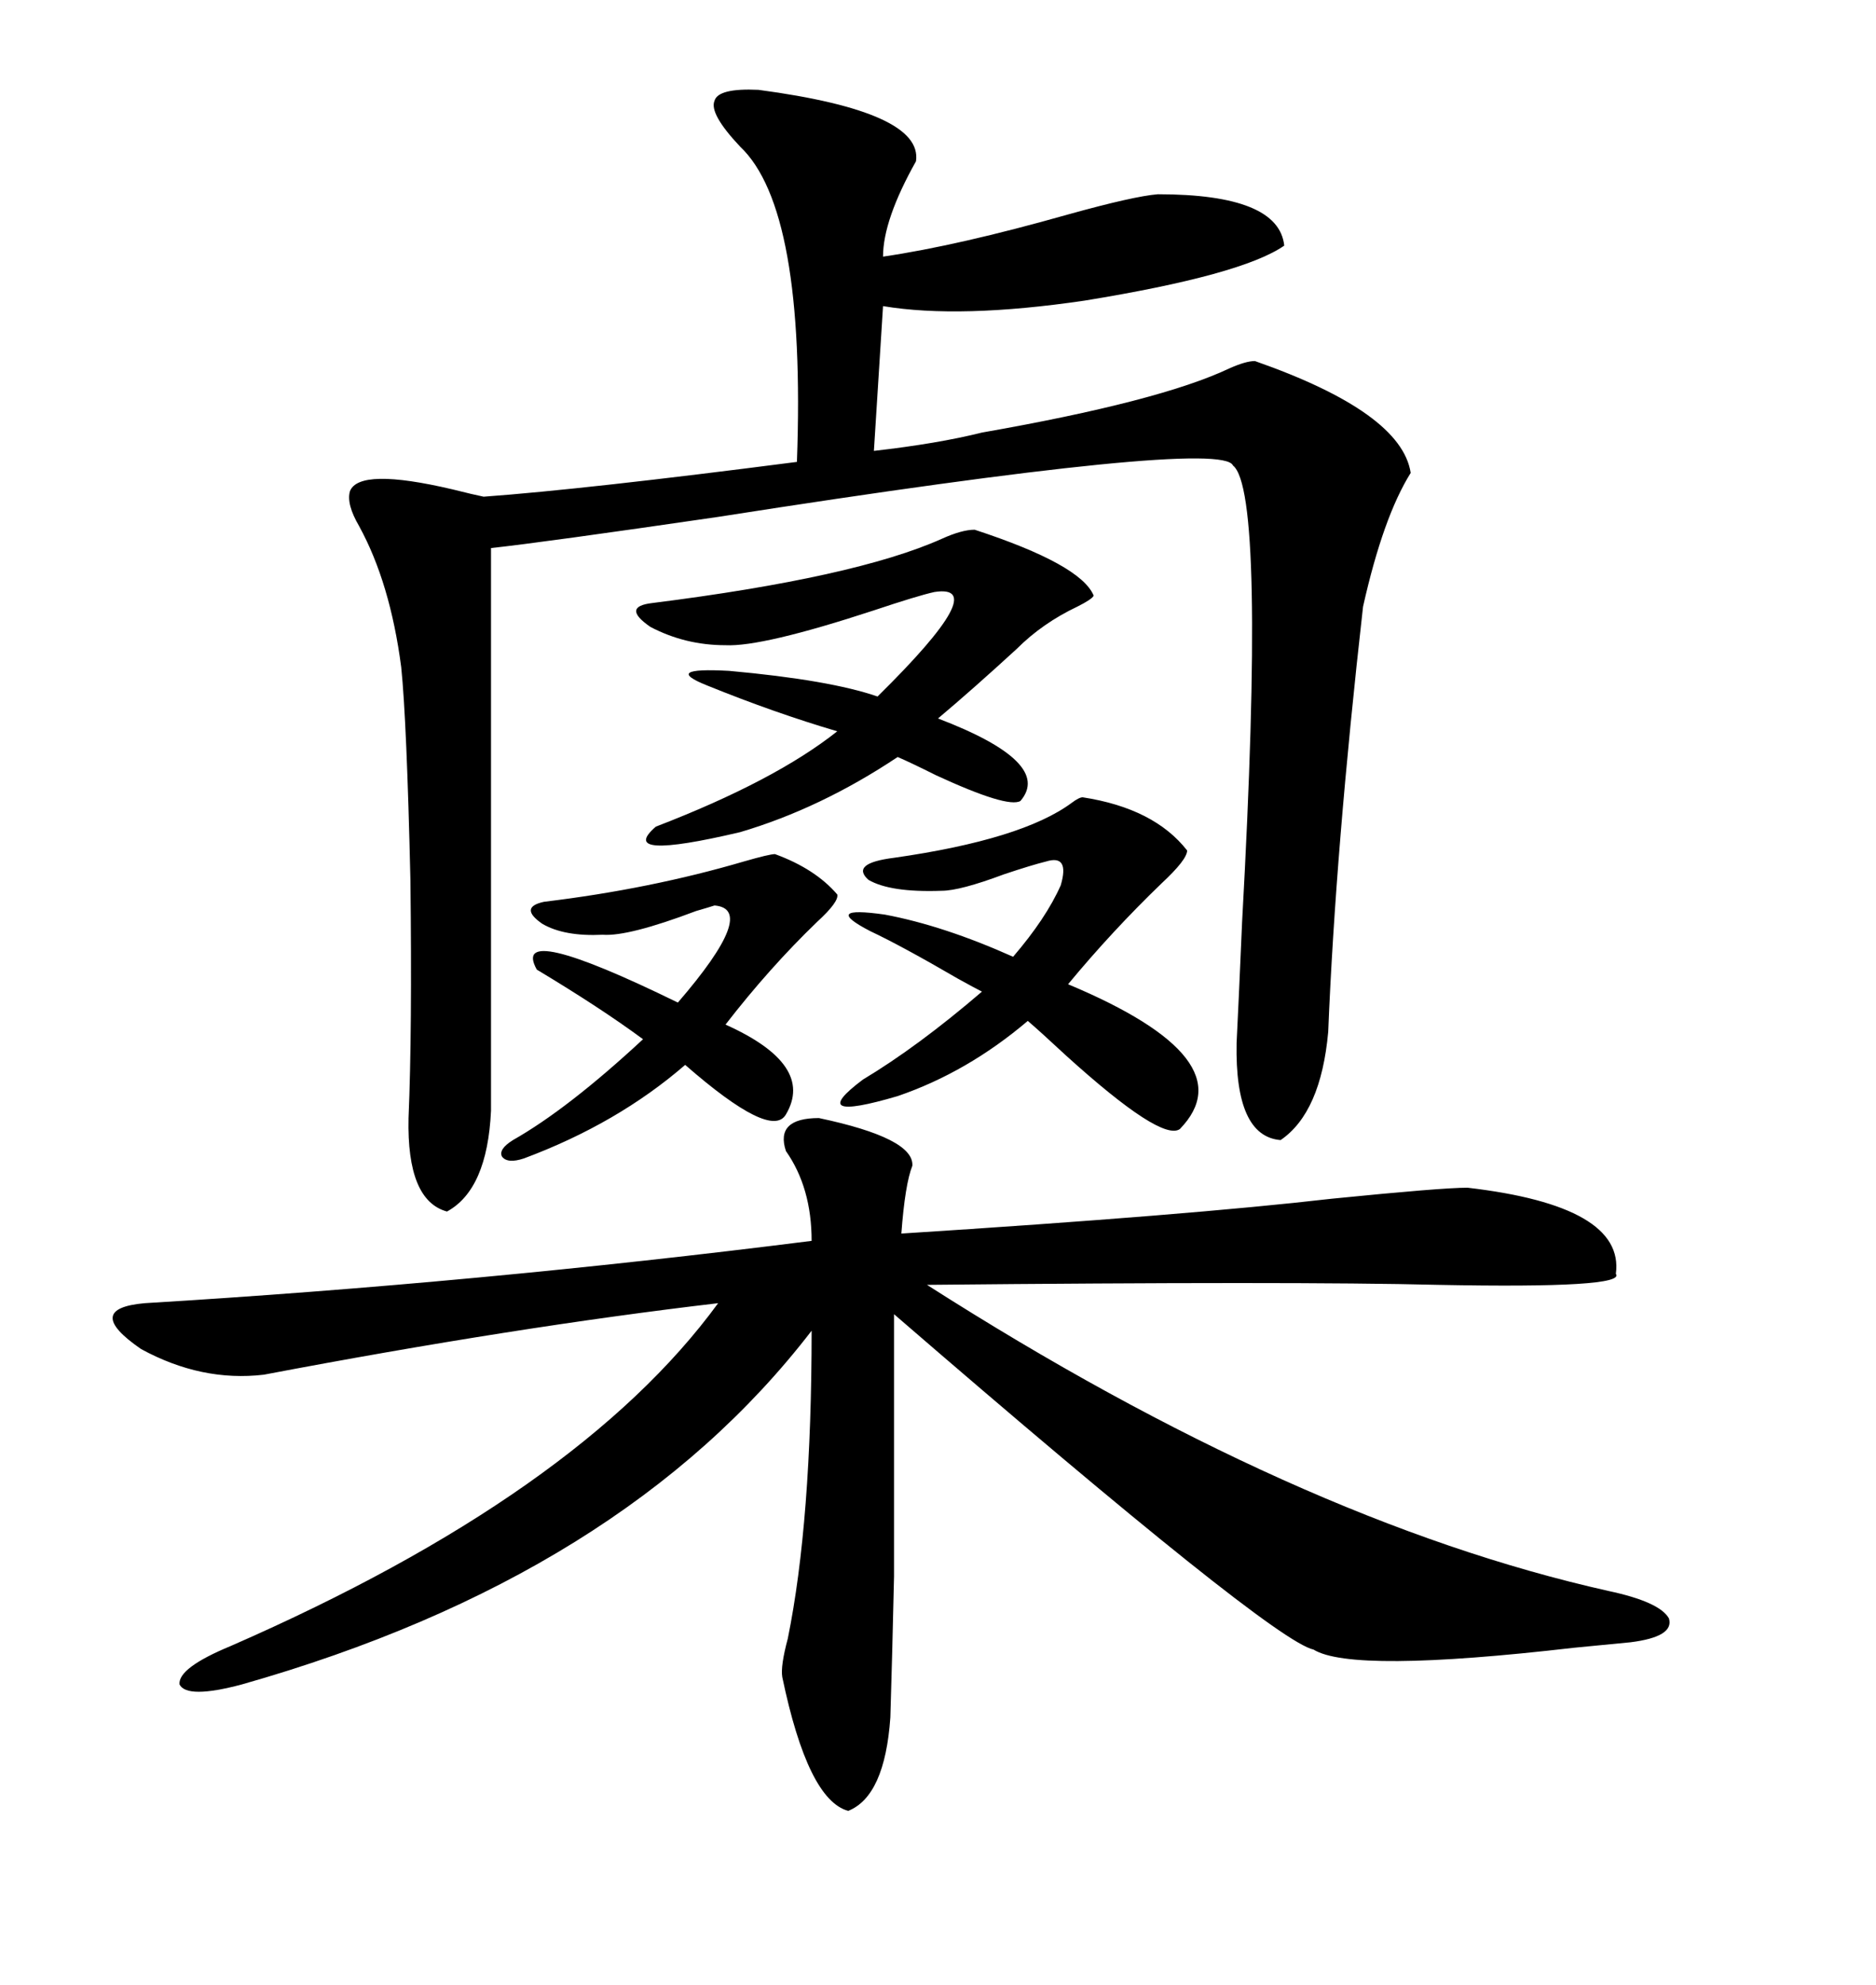 <svg xmlns="http://www.w3.org/2000/svg" xmlns:xlink="http://www.w3.org/1999/xlink" width="300" height="317.285"><path d="M145.90 186.33L145.90 186.33Q144.73 189.26 144.14 197.17L144.14 197.17Q190.14 194.24 212.99 191.60L212.99 191.60Q230.57 189.84 234.67 189.84L234.67 189.84Q259.86 192.77 258.40 203.61L258.40 203.61Q260.16 205.96 229.98 205.37L229.98 205.37Q206.84 204.79 148.24 205.37L148.24 205.37Q207.42 243.16 257.23 254.30L257.23 254.30Q265.43 256.05 266.89 258.69L266.89 258.69Q267.77 261.62 260.74 262.50L260.74 262.50Q257.81 262.79 251.66 263.38L251.66 263.38Q216.21 267.48 210.06 263.67L210.06 263.67Q203.32 262.21 142.97 210.06L142.97 210.06Q142.97 241.41 142.97 251.95L142.97 251.95Q142.68 264.84 142.38 274.51L142.38 274.51Q141.50 287.11 135.64 289.45L135.64 289.45Q129.20 287.70 125.10 268.07L125.10 268.07Q124.80 266.31 125.98 261.91L125.98 261.91Q129.79 243.16 129.79 212.70L129.79 212.70Q99.61 251.95 38.67 269.24L38.67 269.24Q29.88 271.58 28.71 269.24L28.71 269.24Q28.42 266.60 36.91 263.09L36.91 263.09Q92.58 238.77 114.84 208.30L114.84 208.30Q82.32 212.11 42.19 219.73L42.19 219.73Q32.23 220.90 22.56 215.63L22.56 215.63Q13.18 209.18 23.14 208.30L23.14 208.30Q76.46 205.08 129.79 198.34L129.79 198.34Q129.79 189.84 125.68 183.98L125.68 183.98Q123.93 178.71 130.96 178.71L130.96 178.71Q146.19 181.93 145.90 186.33ZM121.29 14.36L121.29 14.36Q147.66 17.87 146.48 25.78L146.48 25.78Q141.21 35.16 141.21 41.02L141.21 41.02Q153.22 39.26 170.80 34.28L170.80 34.28Q181.35 31.35 185.16 31.05L185.16 31.05Q204.49 31.05 205.37 39.26L205.37 39.26Q198.63 43.95 173.44 48.05L173.44 48.05Q153.52 50.98 141.21 48.93L141.21 48.93L139.75 72.07Q150 70.90 157.03 69.14L157.03 69.14Q185.45 64.16 196.58 58.89L196.58 58.89Q199.22 57.71 200.68 57.71L200.68 57.71Q224.12 65.92 225.59 75.59L225.59 75.59Q221.19 82.62 217.97 96.97L217.97 96.97Q213.57 135.94 212.40 164.94L212.40 164.94Q211.23 177.83 204.79 182.23L204.79 182.23Q197.46 181.64 197.75 166.70L197.75 166.70Q198.05 160.84 198.63 147.36L198.63 147.36Q202.44 78.52 197.17 74.41L197.17 74.41Q195.41 70.02 114.84 82.62L114.84 82.62Q86.72 86.72 78.52 87.60L78.52 87.60L78.52 177.54Q77.93 190.14 71.48 193.65L71.48 193.65Q65.04 191.89 65.33 178.71L65.33 178.71Q65.92 164.94 65.63 140.63L65.63 140.63Q65.04 115.14 64.16 106.64L64.16 106.64Q62.40 93.16 57.42 84.08L57.42 84.08Q55.37 80.57 55.96 78.52L55.96 78.52Q57.42 74.71 72.36 78.22L72.36 78.22Q75.88 79.10 77.34 79.39L77.34 79.39Q93.46 78.22 127.44 73.83L127.44 73.83Q128.91 33.40 118.36 23.44L118.36 23.44Q113.38 18.16 114.26 16.11L114.26 16.11Q114.84 14.06 121.29 14.36ZM155.86 84.67L155.86 84.67Q172.85 90.23 174.90 95.21L174.90 95.21Q174.61 95.80 172.27 96.97L172.27 96.97Q166.70 99.61 162.60 103.71L162.60 103.71Q155.57 110.16 150 114.84L150 114.84Q168.46 121.88 163.18 128.03L163.18 128.03Q161.13 129.20 149.71 123.93L149.71 123.93Q145.61 121.88 143.55 121.00L143.55 121.00Q131.25 129.20 118.36 133.01L118.36 133.01Q98.44 137.70 104.88 132.13L104.88 132.13Q123.93 124.80 133.89 116.89L133.89 116.89Q123.93 113.96 113.09 109.57L113.09 109.57Q105.76 106.64 116.60 107.23L116.60 107.23Q132.71 108.69 140.33 111.33L140.33 111.33Q158.79 93.16 149.41 94.63L149.41 94.63Q146.78 95.21 139.75 97.56L139.75 97.56Q121.88 103.42 116.02 103.13L116.02 103.13Q109.57 103.13 104.00 100.20L104.00 100.20Q99.32 96.97 104.30 96.39L104.30 96.39Q136.82 92.29 150.59 86.13L150.59 86.13Q153.81 84.67 155.86 84.67ZM173.14 127.44L173.14 127.44Q184.57 129.20 189.84 135.94L189.84 135.94Q189.84 137.40 185.74 141.21L185.74 141.21Q177.83 148.83 170.80 157.32L170.80 157.32Q199.51 169.34 188.67 180.47L188.67 180.47Q185.74 182.52 170.51 168.75L170.51 168.75Q166.41 164.94 164.36 163.18L164.36 163.18Q154.69 171.39 143.55 175.20L143.55 175.20Q128.61 179.59 137.99 172.56L137.99 172.56Q146.78 167.29 157.03 158.50L157.03 158.50Q155.86 157.91 153.22 156.45L153.22 156.45Q144.14 151.17 139.16 148.83L139.16 148.83Q131.25 144.73 141.50 146.19L141.50 146.19Q150.88 147.95 162.01 152.93L162.01 152.93Q167.29 146.78 169.63 141.50L169.63 141.50Q171.09 136.52 167.29 137.70L167.29 137.70Q164.94 138.28 160.55 139.75L160.55 139.75Q153.52 142.38 150.59 142.38L150.59 142.38Q142.38 142.68 138.87 140.63L138.87 140.63Q135.94 137.99 142.97 137.11L142.97 137.11Q163.48 134.18 171.39 128.32L171.39 128.32Q172.56 127.44 173.14 127.44ZM82.03 182.23L82.03 182.23Q90.82 177.25 102.83 166.11L102.83 166.11Q96.09 161.13 85.84 154.98L85.84 154.98Q81.45 147.07 108.40 160.25L108.40 160.25Q121.29 145.31 114.26 144.73L114.26 144.73Q113.38 145.02 111.33 145.61L111.33 145.61Q100.49 149.71 96.39 149.41L96.39 149.41Q90.23 149.71 86.72 147.66L86.72 147.66Q82.91 145.02 87.01 144.14L87.01 144.14Q104.00 142.09 118.95 137.70L118.95 137.70Q123.05 136.52 123.93 136.52L123.93 136.52Q130.37 138.87 133.89 142.97L133.89 142.97Q134.18 144.14 130.66 147.36L130.66 147.36Q123.05 154.69 116.02 163.77L116.02 163.77Q130.37 170.21 125.68 178.13L125.68 178.13Q123.34 182.23 109.57 170.21L109.57 170.21Q98.73 179.59 83.79 185.16L83.79 185.16Q81.15 186.04 80.27 184.86L80.27 184.86Q79.69 183.69 82.03 182.23Z"/></svg>